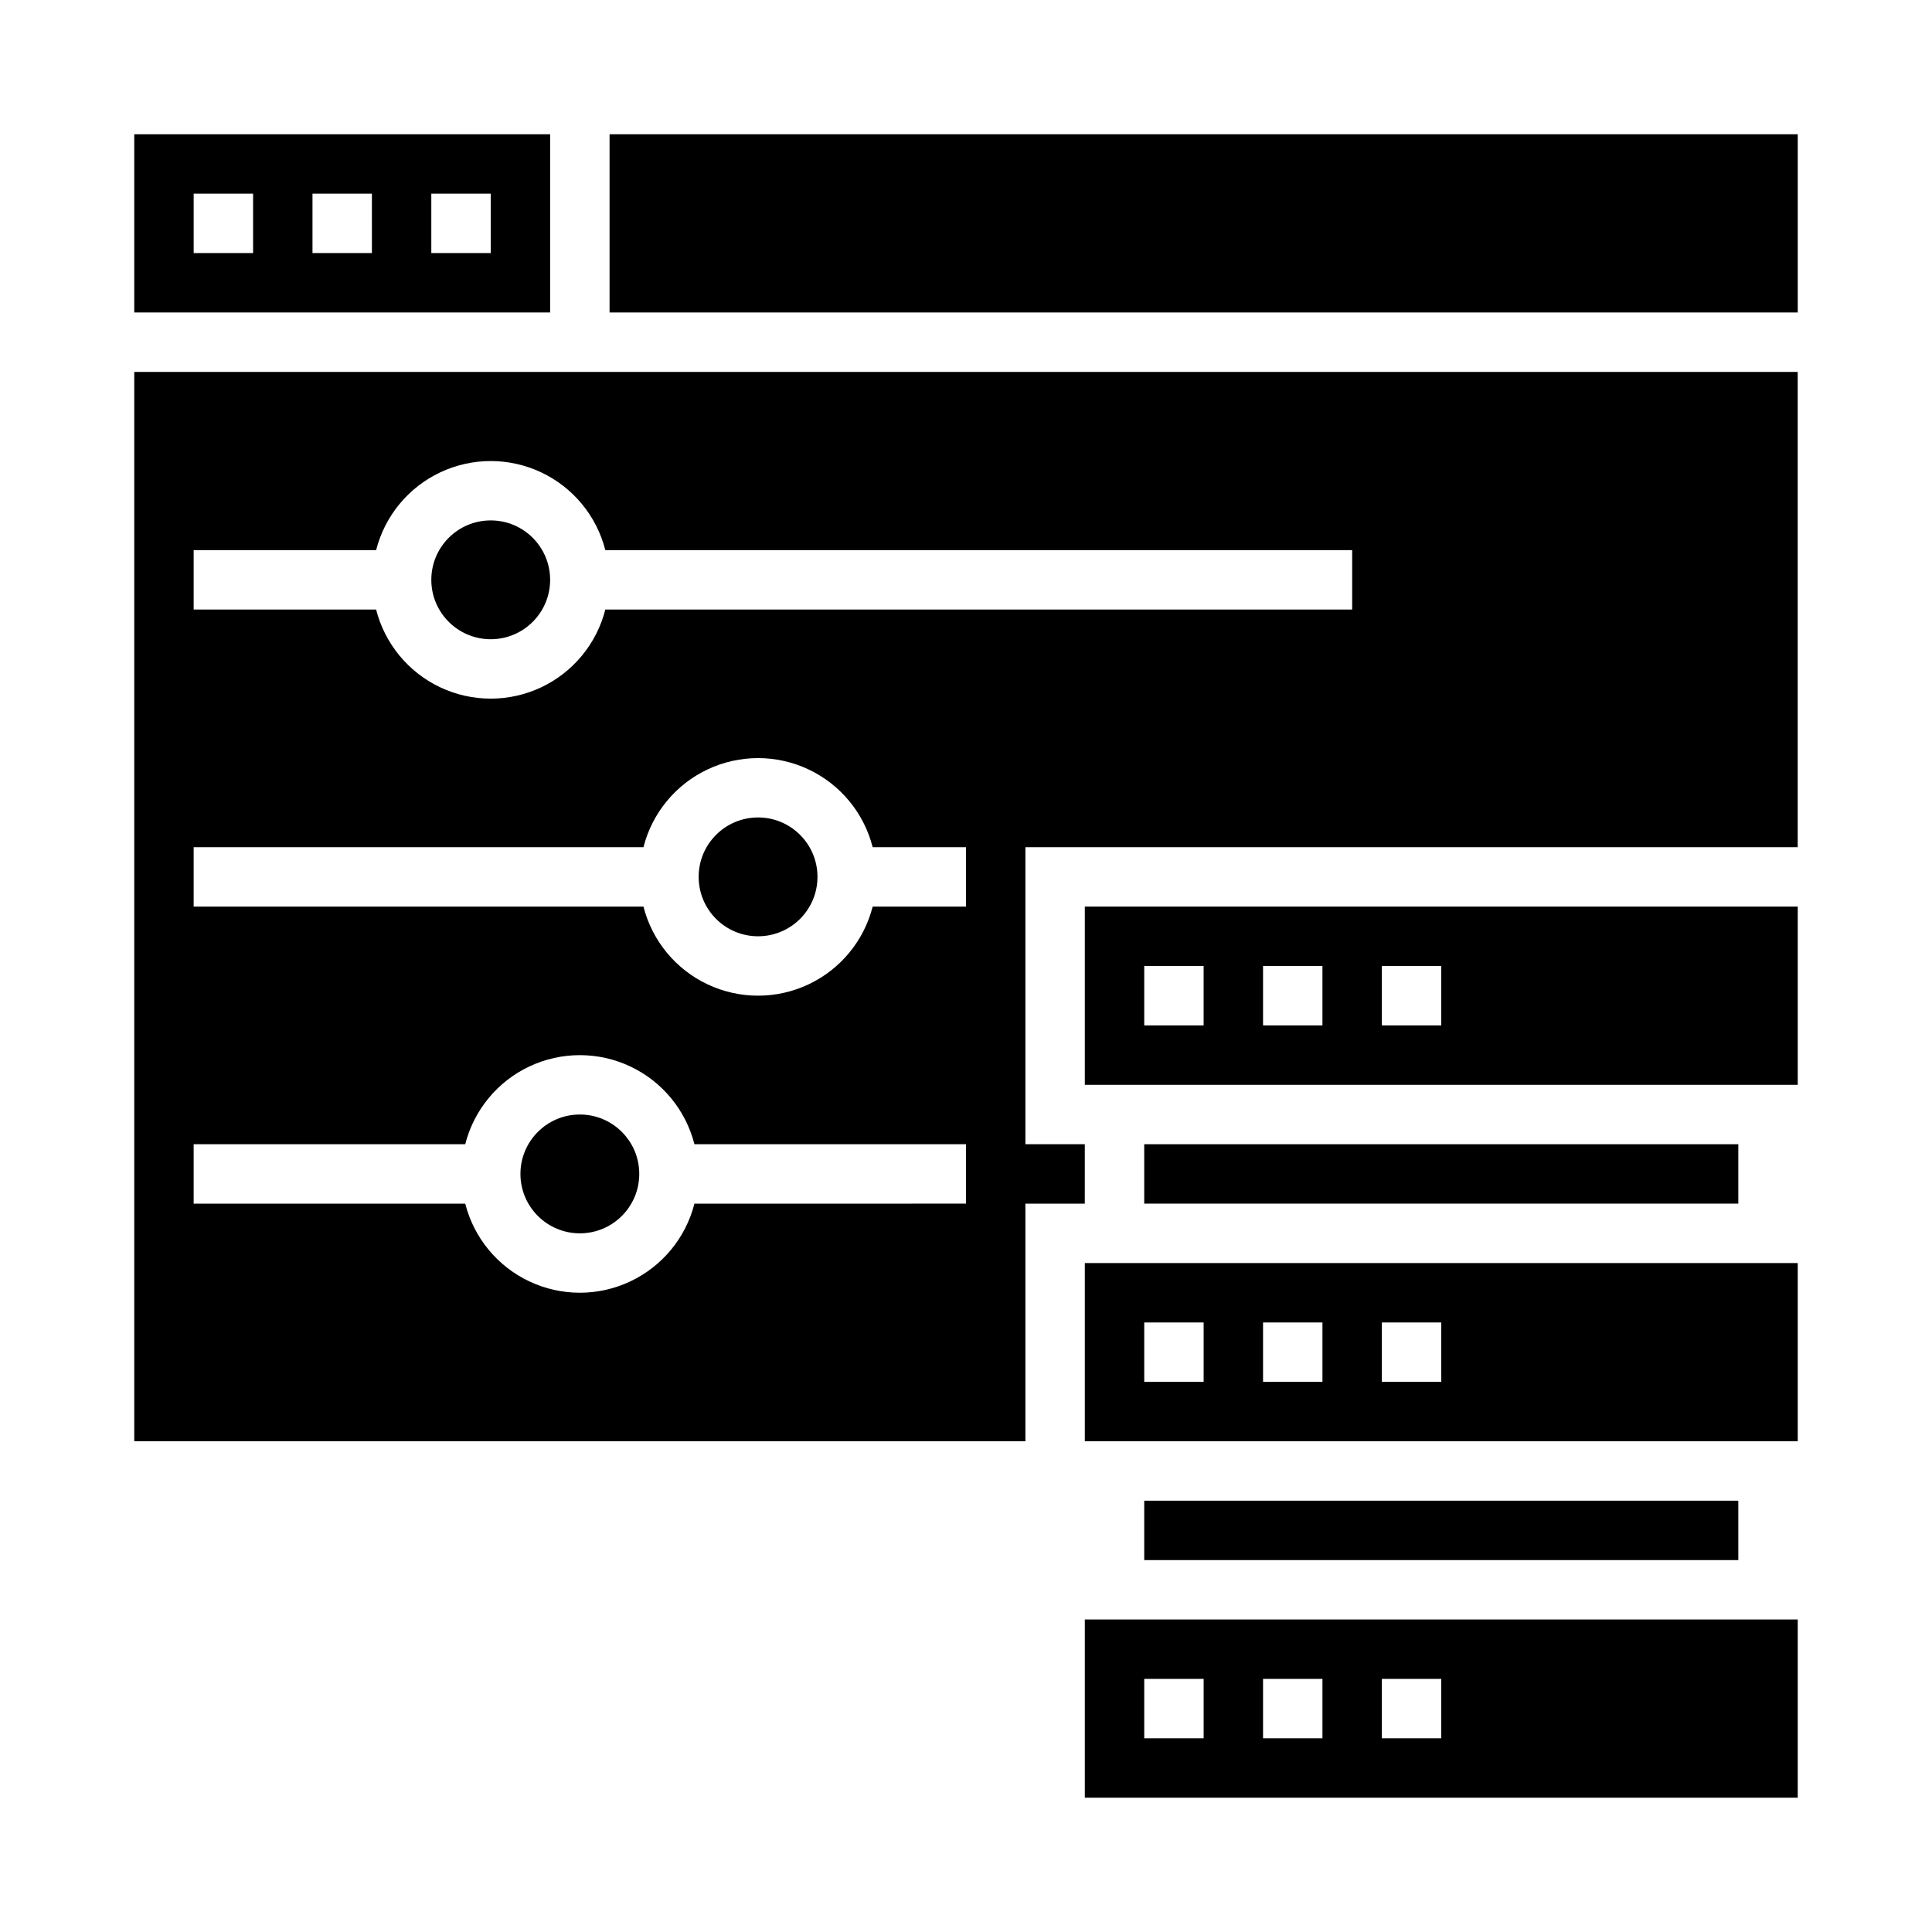 <?xml version="1.0" encoding="UTF-8"?>
<!-- Uploaded to: ICON Repo, www.iconrepo.com, Generator: ICON Repo Mixer Tools -->
<svg fill="#000000" width="800px" height="800px" version="1.1" viewBox="144 144 512 512" xmlns="http://www.w3.org/2000/svg">
 <g>
  <path d="m289.79 297.66c0 8.691-7.047 15.742-15.742 15.742s-15.746-7.051-15.746-15.742c0-8.695 7.051-15.746 15.746-15.746s15.742 7.051 15.742 15.746"/>
  <path d="m431.49 525.95h188.93v-47.23h-188.93zm78.719-31.488h15.742v15.742l-15.742 0.004zm-31.488 0h15.742v15.742l-15.742 0.004zm-31.488 0h15.742v15.742l-15.742 0.004z"/>
  <path d="m431.49 431.49h188.93v-47.234h-188.93zm78.719-31.488h15.742v15.742h-15.742zm-31.488 0h15.742v15.742h-15.742zm-31.488 0h15.742v15.742h-15.742z"/>
  <path d="m447.23 447.23h157.44v15.742h-157.44z"/>
  <path d="m447.23 541.7h157.44v15.742h-157.44z"/>
  <path d="m289.79 179.58h-110.21v47.23h110.21zm-78.719 31.488h-15.746v-15.746h15.746zm31.488 0h-15.746v-15.746h15.742zm31.488 0h-15.746v-15.746h15.742z"/>
  <path d="m431.49 620.41h188.93v-47.23h-188.93zm78.719-31.488h15.742v15.742l-15.742 0.004zm-31.488 0h15.742v15.742l-15.742 0.004zm-31.488 0h15.742v15.742l-15.742 0.004z"/>
  <path d="m360.64 376.38c0 8.695-7.047 15.742-15.742 15.742-8.695 0-15.746-7.047-15.746-15.742 0-8.695 7.051-15.746 15.746-15.746 8.695 0 15.742 7.051 15.742 15.746"/>
  <path d="m179.58 525.95h236.16v-62.973h15.742l0.004-15.746h-15.746v-78.719h204.67v-125.95h-440.83zm15.742-236.16h48.352c2.309-9.066 8.547-16.625 17.008-20.617 8.461-3.988 18.262-3.988 26.727 0 8.461 3.992 14.699 11.551 17.008 20.617h197.92v15.742l-197.92 0.004c-2.309 9.066-8.547 16.625-17.008 20.617-8.465 3.988-18.266 3.988-26.727 0-8.461-3.992-14.699-11.551-17.008-20.617h-48.352zm0 78.723h119.2c2.309-9.066 8.547-16.629 17.008-20.617s18.266-3.988 26.727 0c8.461 3.988 14.699 11.551 17.008 20.617h24.734v15.742h-24.734c-2.309 9.066-8.547 16.629-17.008 20.617-8.461 3.988-18.266 3.988-26.727 0-8.461-3.988-14.699-11.551-17.008-20.617h-119.2zm0 78.719h71.969c2.305-9.066 8.543-16.629 17.008-20.617 8.461-3.988 18.262-3.988 26.723 0 8.465 3.988 14.703 11.551 17.008 20.617h71.969v15.742l-71.969 0.004c-2.305 9.062-8.543 16.625-17.008 20.613-8.461 3.992-18.262 3.992-26.723 0-8.465-3.988-14.703-11.551-17.008-20.613h-71.969z"/>
  <path d="m313.41 455.1c0 8.695-7.051 15.746-15.742 15.746-8.695 0-15.746-7.051-15.746-15.746 0-8.695 7.051-15.742 15.746-15.742 8.691 0 15.742 7.047 15.742 15.742"/>
  <path d="m305.54 179.58h314.88v47.23h-314.88z"/>
 </g>
</svg>